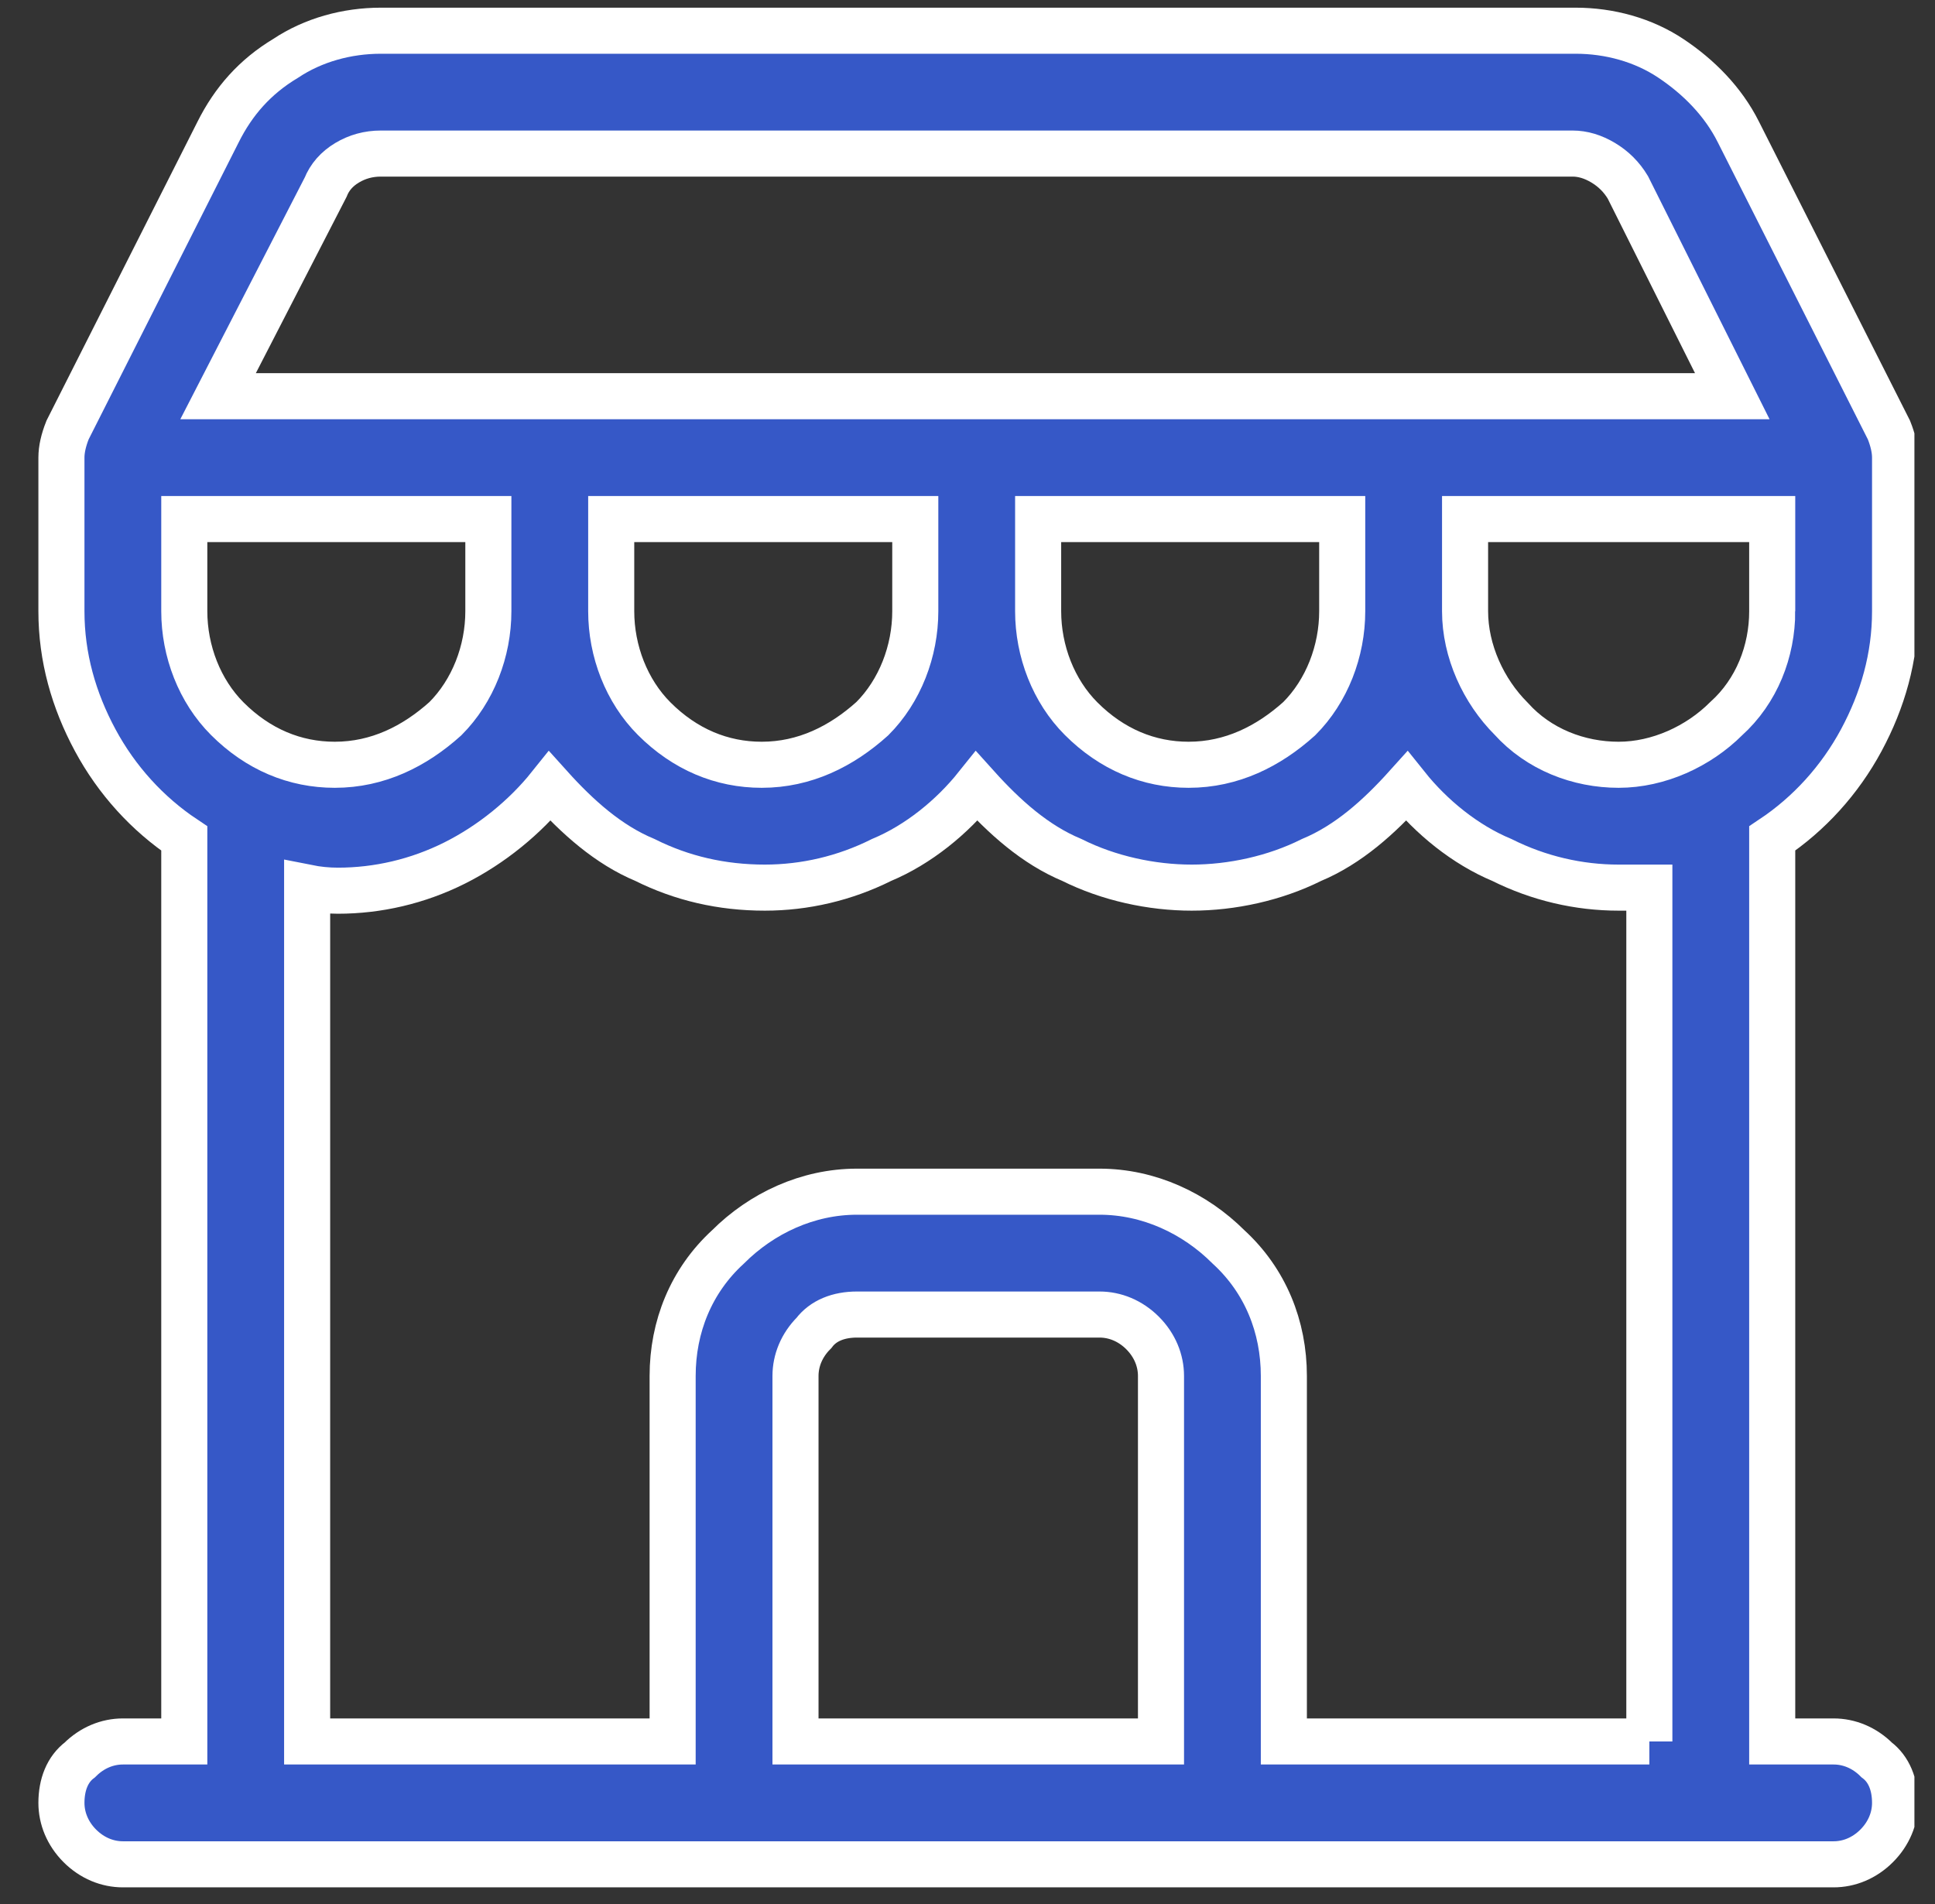 <svg xmlns="http://www.w3.org/2000/svg" viewBox="0 0 63 62" width="63" height="62"><rect x="0" y="0" width="63" height="62" fill="#333333" stroke="none"/><title>shop-red (1)</title><defs><clipPath id="cp1"><path d="m0.67 0h61.66v61.66h-61.66z"></path></clipPath></defs><style> .s0 { fill: #3658c7;stroke: #ffffff;stroke-miterlimit:10;stroke-width: 1.5 } </style><g id="Clip-Path" clip-path="url(#cp1)"><g><path class="s0" d="m61.7 19.9v-5q0-0.4-0.2-0.9l-4.9-9.7c-0.5-1-1.3-1.8-2.2-2.4-0.9-0.6-2-0.9-3.1-0.9h-38.9c-1.1 0-2.2 0.3-3.1 0.9-1 0.6-1.7 1.4-2.2 2.4l-4.9 9.7q-0.2 0.5-0.2 0.9v5c0 1.5 0.4 2.9 1.1 4.2 0.7 1.3 1.7 2.4 2.9 3.2v29.4h-2c-0.5 0-1 0.2-1.4 0.6-0.4 0.3-0.6 0.8-0.6 1.4 0 0.5 0.2 1 0.6 1.4 0.4 0.4 0.9 0.6 1.4 0.6h55.7c0.5 0 1-0.2 1.4-0.6 0.4-0.4 0.6-0.9 0.6-1.4 0-0.6-0.2-1.1-0.6-1.4-0.4-0.4-0.9-0.6-1.4-0.6h-2v-29.4c1.2-0.8 2.2-1.9 2.9-3.2 0.7-1.3 1.1-2.7 1.1-4.2zm-4 0c0 1.3-0.5 2.6-1.5 3.5-0.9 0.9-2.2 1.5-3.5 1.5-1.3 0-2.6-0.5-3.5-1.5-0.9-0.9-1.5-2.2-1.5-3.5v-3h10v3zm-51.7 0v-3h9.9v3c0 1.3-0.5 2.6-1.4 3.5-1 0.9-2.2 1.5-3.6 1.5-1.3 0-2.5-0.5-3.5-1.5-0.9-0.9-1.4-2.2-1.4-3.5zm13.9-3h9.9v3c0 1.3-0.5 2.6-1.4 3.5-1 0.9-2.2 1.5-3.6 1.5-1.3 0-2.5-0.5-3.5-1.5-0.9-0.9-1.4-2.2-1.4-3.5v-3zm13.9 0h9.9v3c0 1.3-0.5 2.6-1.4 3.5-1 0.9-2.2 1.5-3.6 1.5-1.3 0-2.5-0.5-3.5-1.5-0.9-0.9-1.4-2.2-1.4-3.5v-3zm-23.2-10.8q0.2-0.5 0.7-0.8 0.5-0.3 1.1-0.3h38.8q0.5 0 1 0.3 0.5 0.3 0.8 0.8l3.4 6.8h-49.3zm43.1 50.6h-11.9v-11.9c0-1.6-0.6-3.1-1.8-4.2-1.1-1.1-2.6-1.8-4.2-1.8h-7.9c-1.6 0-3.1 0.7-4.2 1.8-1.2 1.1-1.8 2.6-1.8 4.2v11.9h-11.9v-27.8q0.5 0.1 1 0.1c1.3 0 2.6-0.3 3.8-0.9 1.2-0.6 2.3-1.5 3.1-2.5 0.9 1 1.9 1.9 3.1 2.4 1.2 0.6 2.5 0.9 3.9 0.9 1.3 0 2.6-0.3 3.8-0.9 1.2-0.5 2.3-1.4 3.1-2.4 0.9 1 1.9 1.9 3.1 2.4 1.2 0.6 2.6 0.9 3.9 0.9 1.3 0 2.7-0.3 3.9-0.9 1.2-0.5 2.2-1.4 3.1-2.4 0.8 1 1.9 1.9 3.1 2.4 1.2 0.6 2.5 0.9 3.8 0.9q0.5 0 1 0v27.8zm-15.9 0h-11.9v-11.9c0-0.5 0.2-1 0.6-1.4 0.3-0.4 0.8-0.6 1.4-0.6h7.9c0.5 0 1 0.2 1.4 0.6 0.4 0.4 0.6 0.9 0.6 1.4z"></path></g></g></svg>